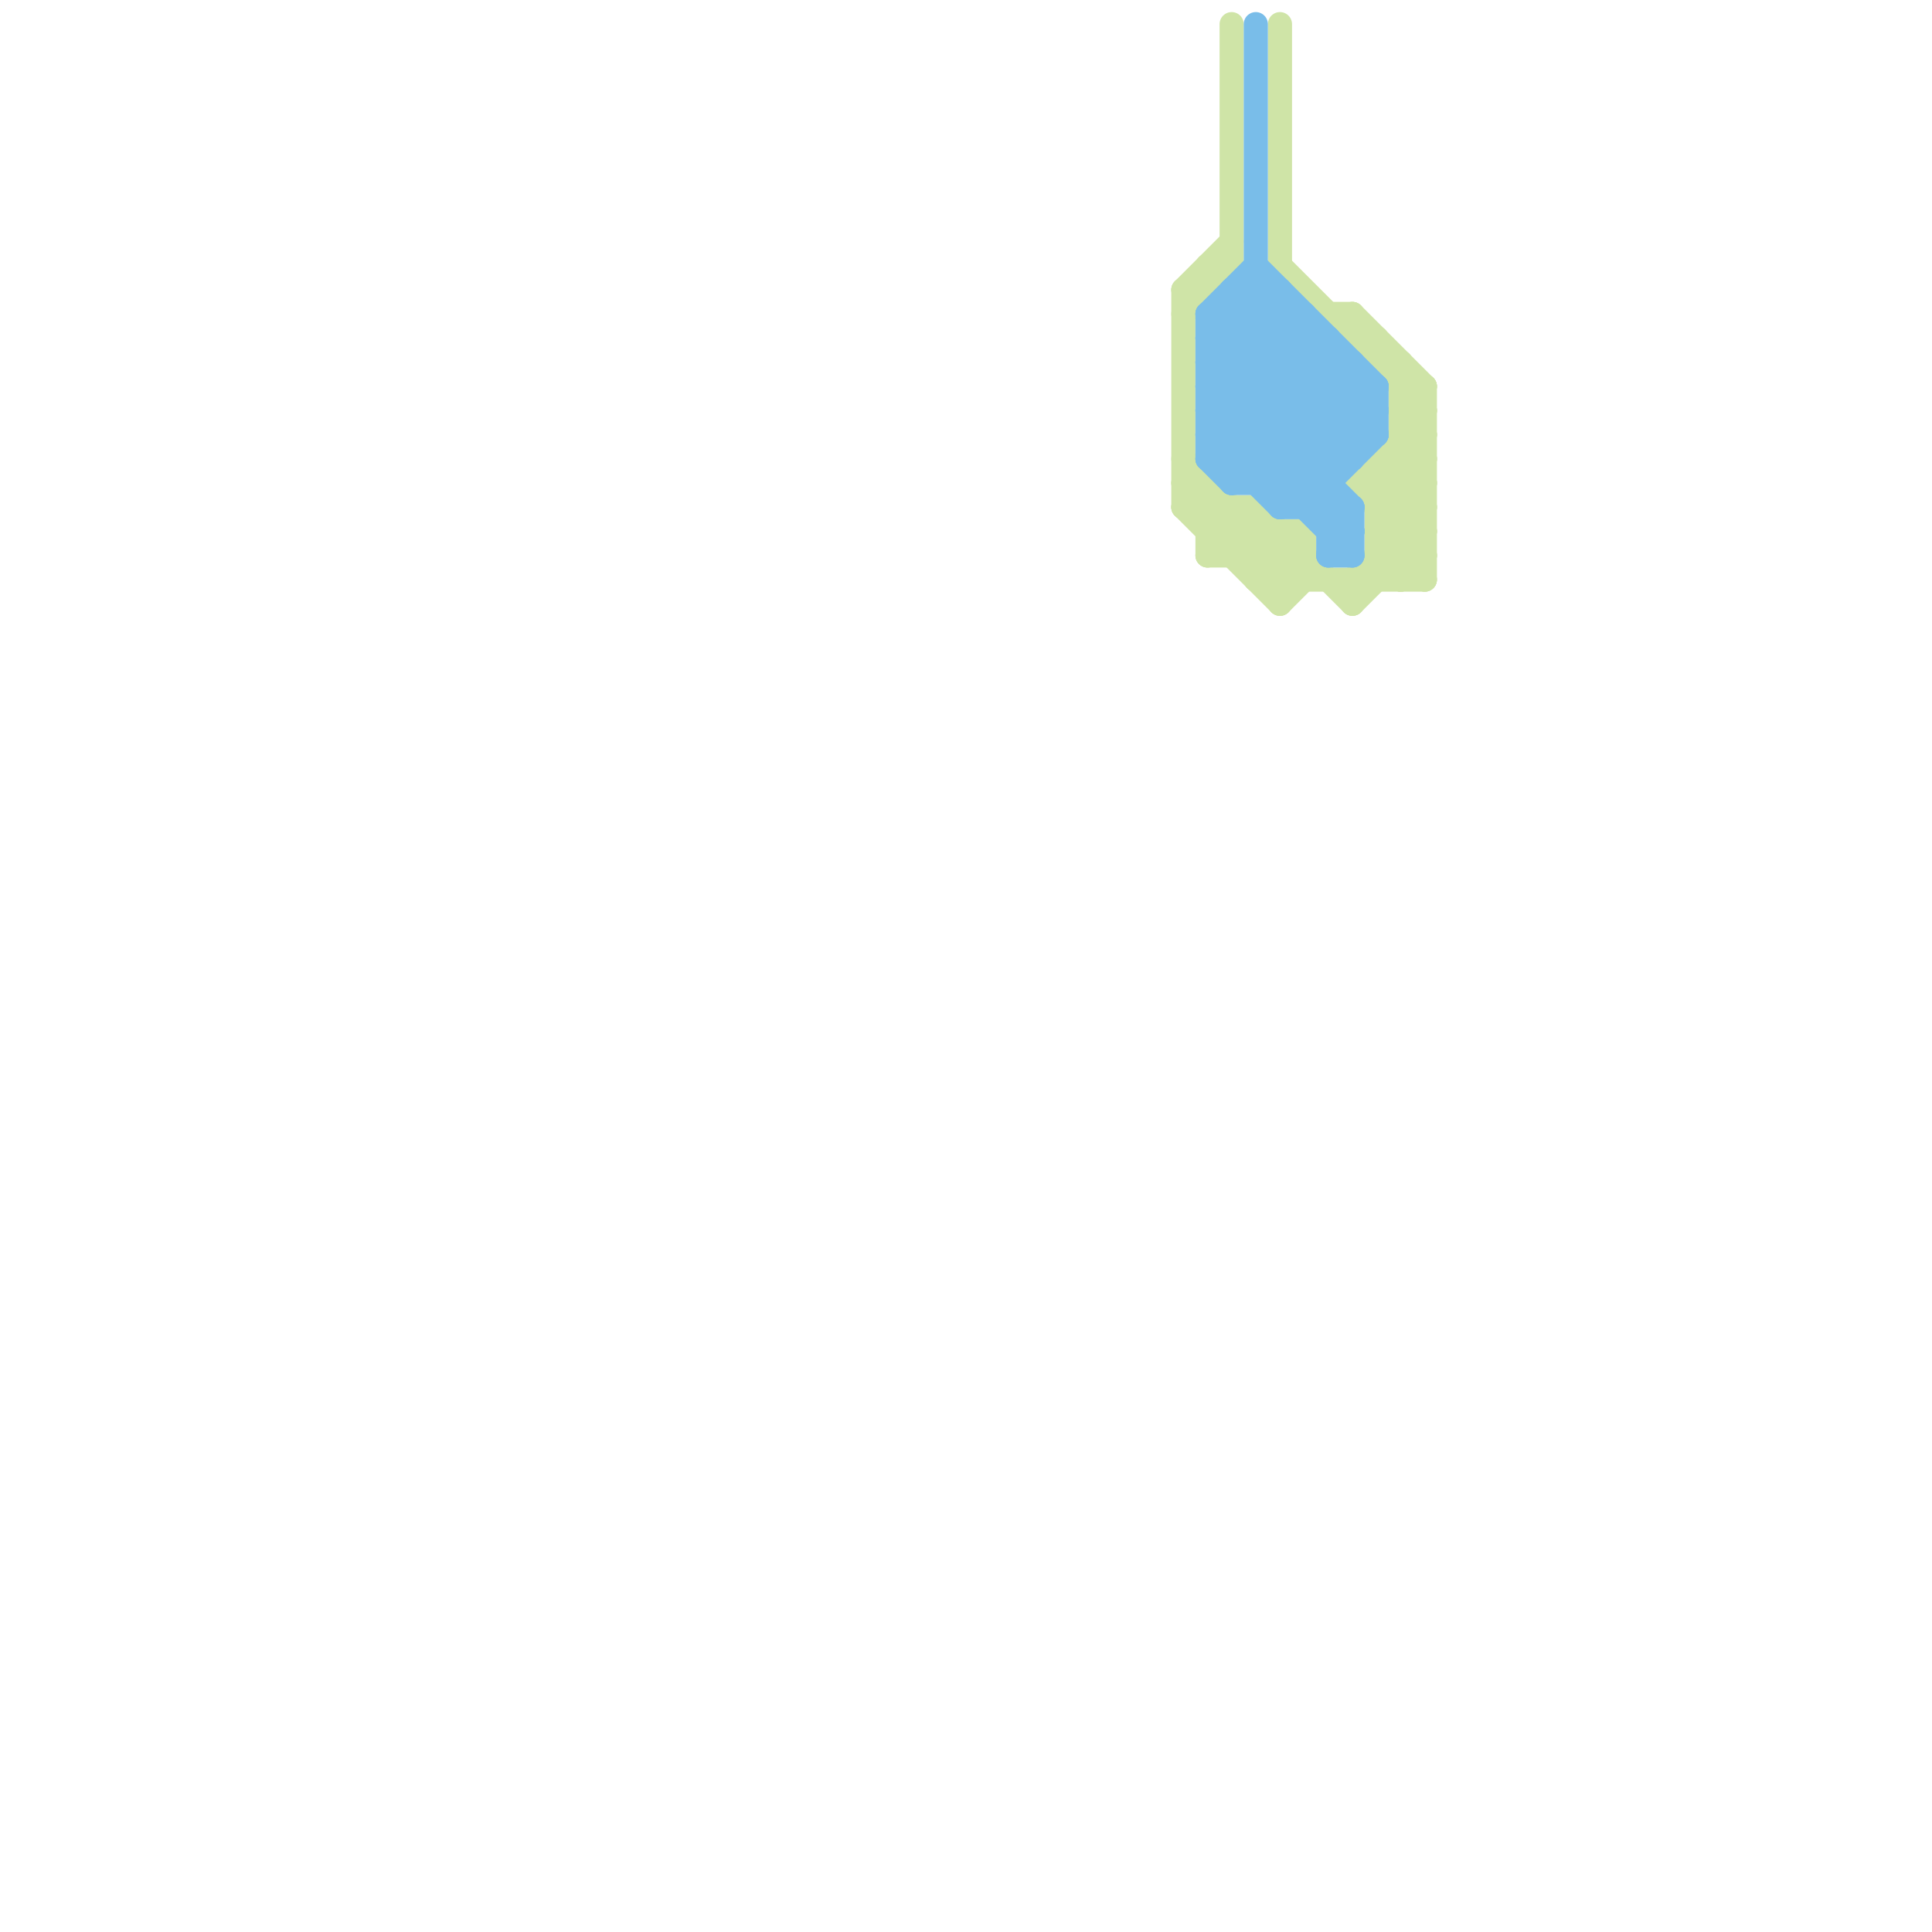
<svg version="1.1" xmlns="http://www.w3.org/2000/svg" viewBox="0 0 80 80">
<style>line { stroke-width: 1; fill: none; stroke-linecap: round; stroke-linejoin: round; } .c0 { stroke: #cfe4a7 } .c1 { stroke: #79bde9 }</style><line class="c0" x1="50" y1="22" x2="51" y2="21"/><line class="c0" x1="50" y1="23" x2="54" y2="23"/><line class="c0" x1="59" y1="16" x2="59" y2="24"/><line class="c0" x1="52" y1="21" x2="52" y2="24"/><line class="c0" x1="56" y1="25" x2="59" y2="22"/><line class="c0" x1="52" y1="24" x2="54" y2="22"/><line class="c0" x1="58" y1="15" x2="58" y2="24"/><line class="c0" x1="57" y1="20" x2="59" y2="18"/><line class="c0" x1="56" y1="14" x2="57" y2="14"/><line class="c0" x1="57" y1="22" x2="59" y2="22"/><line class="c0" x1="53" y1="22" x2="53" y2="25"/><line class="c0" x1="55" y1="13" x2="56" y2="13"/><line class="c0" x1="57" y1="19" x2="57" y2="24"/><line class="c0" x1="49" y1="19" x2="54" y2="24"/><line class="c0" x1="51" y1="1" x2="51" y2="11"/><line class="c0" x1="58" y1="17" x2="59" y2="17"/><line class="c0" x1="49" y1="20" x2="53" y2="24"/><line class="c0" x1="49" y1="21" x2="52" y2="21"/><line class="c0" x1="49" y1="12" x2="49" y2="21"/><line class="c0" x1="50" y1="11" x2="51" y2="11"/><line class="c0" x1="50" y1="22" x2="54" y2="22"/><line class="c0" x1="49" y1="21" x2="53" y2="25"/><line class="c0" x1="52" y1="24" x2="59" y2="24"/><line class="c0" x1="57" y1="19" x2="59" y2="21"/><line class="c0" x1="54" y1="22" x2="54" y2="24"/><line class="c0" x1="57" y1="23" x2="59" y2="23"/><line class="c0" x1="49" y1="13" x2="51" y2="11"/><line class="c0" x1="49" y1="21" x2="50" y2="20"/><line class="c0" x1="53" y1="25" x2="54" y2="24"/><line class="c0" x1="50" y1="11" x2="50" y2="12"/><line class="c0" x1="57" y1="22" x2="59" y2="24"/><line class="c0" x1="57" y1="23" x2="58" y2="24"/><line class="c0" x1="58" y1="18" x2="59" y2="19"/><line class="c0" x1="57" y1="21" x2="59" y2="19"/><line class="c0" x1="58" y1="17" x2="59" y2="16"/><line class="c0" x1="51" y1="21" x2="51" y2="23"/><line class="c0" x1="53" y1="11" x2="59" y2="17"/><line class="c0" x1="53" y1="24" x2="54" y2="23"/><line class="c0" x1="50" y1="23" x2="52" y2="21"/><line class="c0" x1="56" y1="20" x2="59" y2="17"/><line class="c0" x1="57" y1="14" x2="57" y2="15"/><line class="c0" x1="56" y1="20" x2="59" y2="20"/><line class="c0" x1="51" y1="23" x2="52" y2="22"/><line class="c0" x1="56" y1="20" x2="59" y2="23"/><line class="c0" x1="50" y1="20" x2="50" y2="23"/><line class="c0" x1="49" y1="12" x2="50" y2="12"/><line class="c0" x1="57" y1="20" x2="59" y2="22"/><line class="c0" x1="57" y1="15" x2="58" y2="15"/><line class="c0" x1="58" y1="16" x2="59" y2="16"/><line class="c0" x1="53" y1="1" x2="53" y2="11"/><line class="c0" x1="57" y1="22" x2="59" y2="20"/><line class="c0" x1="58" y1="18" x2="59" y2="18"/><line class="c0" x1="58" y1="24" x2="59" y2="23"/><line class="c0" x1="56" y1="24" x2="59" y2="21"/><line class="c0" x1="57" y1="21" x2="59" y2="21"/><line class="c0" x1="52" y1="21" x2="56" y2="25"/><line class="c0" x1="58" y1="17" x2="59" y2="18"/><line class="c0" x1="56" y1="13" x2="59" y2="16"/><line class="c0" x1="58" y1="19" x2="59" y2="20"/><line class="c0" x1="49" y1="12" x2="51" y2="10"/><line class="c0" x1="52" y1="23" x2="53" y2="22"/><line class="c0" x1="57" y1="19" x2="59" y2="19"/><line class="c0" x1="49" y1="20" x2="50" y2="20"/><line class="c0" x1="56" y1="24" x2="56" y2="25"/><line class="c0" x1="56" y1="13" x2="56" y2="14"/><line class="c1" x1="54" y1="13" x2="54" y2="21"/><line class="c1" x1="53" y1="20" x2="57" y2="16"/><line class="c1" x1="51" y1="20" x2="55" y2="20"/><line class="c1" x1="50" y1="13" x2="52" y2="11"/><line class="c1" x1="52" y1="11" x2="57" y2="16"/><line class="c1" x1="50" y1="14" x2="52" y2="12"/><line class="c1" x1="50" y1="15" x2="56" y2="15"/><line class="c1" x1="55" y1="23" x2="56" y2="23"/><line class="c1" x1="50" y1="16" x2="53" y2="13"/><line class="c1" x1="56" y1="21" x2="56" y2="23"/><line class="c1" x1="55" y1="22" x2="56" y2="21"/><line class="c1" x1="50" y1="15" x2="56" y2="21"/><line class="c1" x1="50" y1="17" x2="56" y2="23"/><line class="c1" x1="51" y1="12" x2="57" y2="18"/><line class="c1" x1="51" y1="12" x2="51" y2="20"/><line class="c1" x1="51" y1="20" x2="56" y2="15"/><line class="c1" x1="50" y1="13" x2="50" y2="19"/><line class="c1" x1="50" y1="16" x2="57" y2="16"/><line class="c1" x1="57" y1="16" x2="57" y2="18"/><line class="c1" x1="50" y1="17" x2="54" y2="13"/><line class="c1" x1="53" y1="21" x2="57" y2="17"/><line class="c1" x1="50" y1="14" x2="55" y2="14"/><line class="c1" x1="55" y1="14" x2="55" y2="23"/><line class="c1" x1="52" y1="12" x2="57" y2="17"/><line class="c1" x1="50" y1="15" x2="53" y2="12"/><line class="c1" x1="55" y1="23" x2="56" y2="22"/><line class="c1" x1="50" y1="13" x2="54" y2="13"/><line class="c1" x1="50" y1="18" x2="54" y2="14"/><line class="c1" x1="53" y1="21" x2="56" y2="21"/><line class="c1" x1="50" y1="19" x2="51" y2="20"/><line class="c1" x1="51" y1="13" x2="56" y2="18"/><line class="c1" x1="53" y1="12" x2="53" y2="21"/><line class="c1" x1="50" y1="19" x2="56" y2="19"/><line class="c1" x1="52" y1="20" x2="56" y2="16"/><line class="c1" x1="51" y1="19" x2="55" y2="15"/><line class="c1" x1="50" y1="18" x2="53" y2="21"/><line class="c1" x1="56" y1="15" x2="56" y2="19"/><line class="c1" x1="50" y1="17" x2="57" y2="17"/><line class="c1" x1="50" y1="13" x2="56" y2="19"/><line class="c1" x1="50" y1="14" x2="55" y2="19"/><line class="c1" x1="50" y1="16" x2="56" y2="22"/><line class="c1" x1="50" y1="18" x2="57" y2="18"/><line class="c1" x1="50" y1="19" x2="55" y2="14"/><line class="c1" x1="55" y1="22" x2="56" y2="22"/><line class="c1" x1="51" y1="12" x2="53" y2="12"/><line class="c1" x1="52" y1="1" x2="52" y2="20"/><line class="c1" x1="54" y1="21" x2="57" y2="18"/>


</svg>

